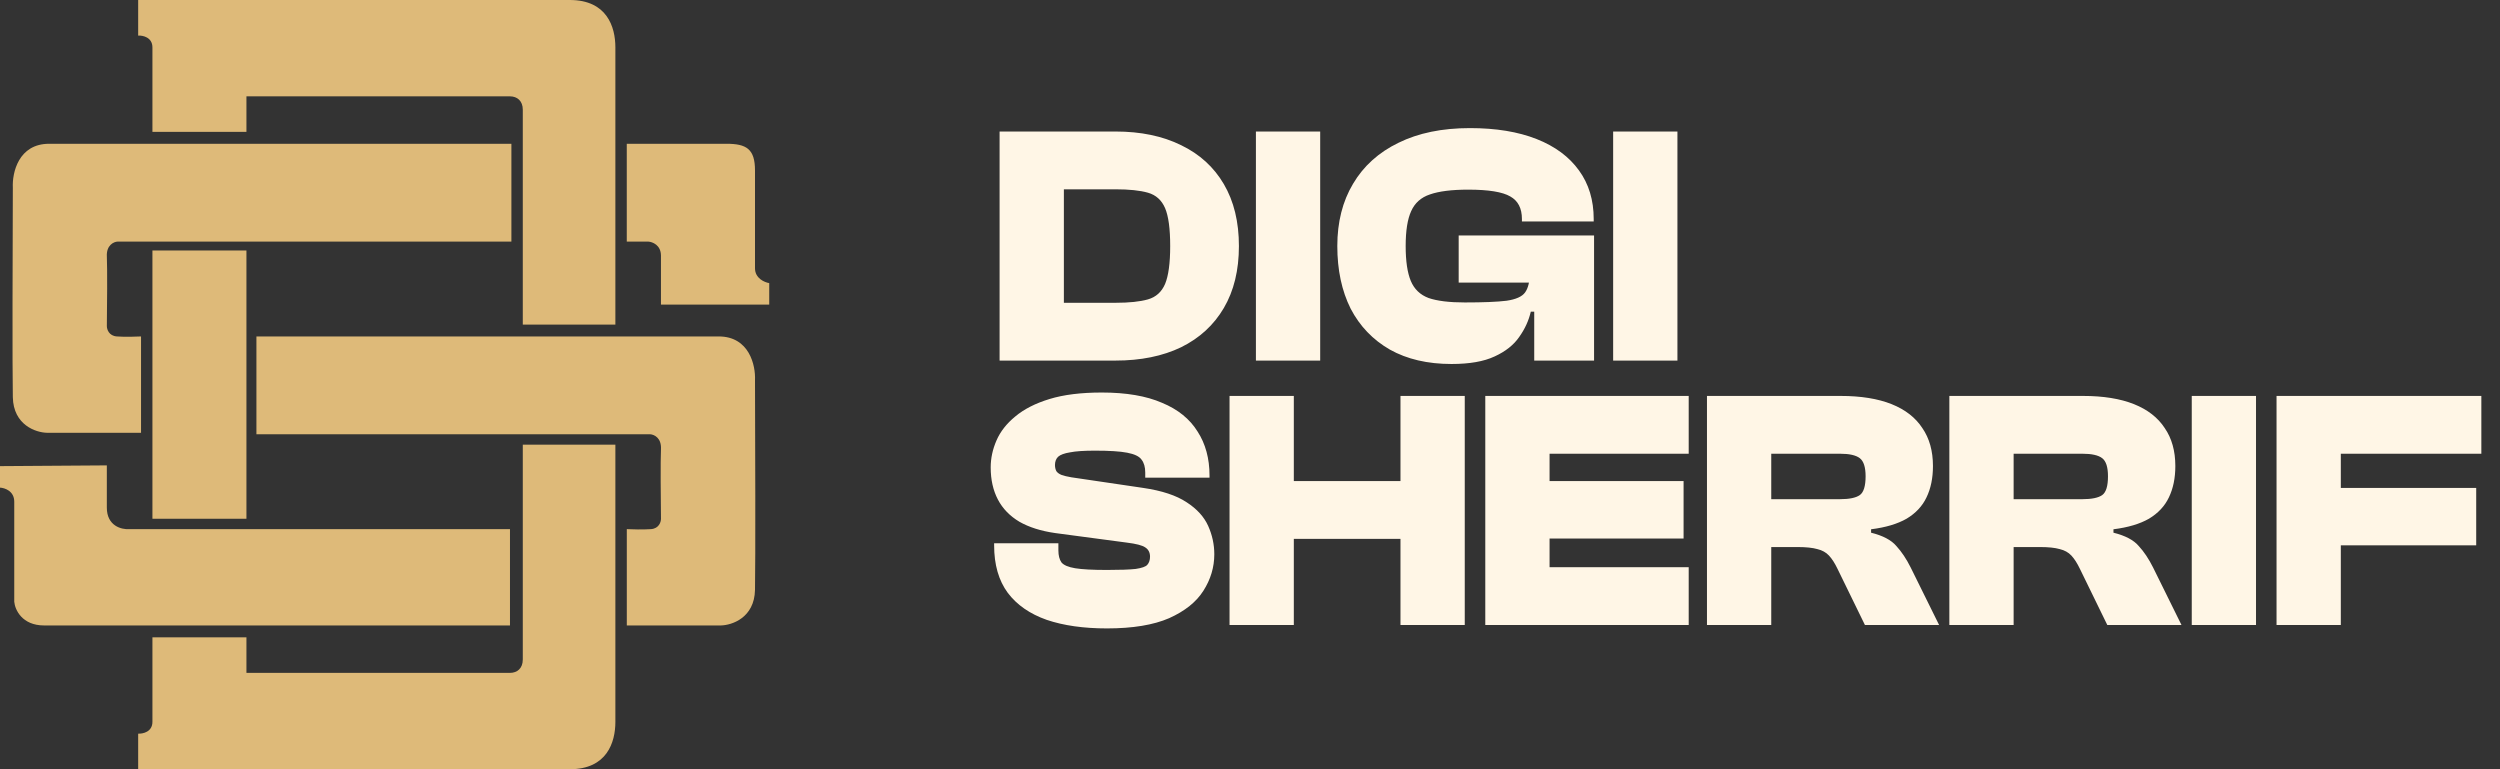 <svg width="104" height="32" viewBox="0 0 104 32" fill="none" xmlns="http://www.w3.org/2000/svg">
<rect x="0" y="0" width="104" height="32" fill="#333333" stroke="none"/>
<path d="M5.748 1.48V0H23.704C25.244 0 25.6 1.11 25.6 1.973V13.503H21.748V4.563C21.748 4.193 21.511 4.008 21.215 4.008H10.252V5.487H6.341V1.973C6.341 1.554 5.946 1.469 5.748 1.48Z" fill="#DEBA79"/>
<path d="M5.748 30.52V32H23.704C25.244 32 25.6 30.89 25.6 30.027V18.497H21.748V27.437C21.748 27.807 21.511 27.992 21.215 27.992H10.252V26.512H6.341V30.027C6.341 30.446 5.946 30.53 5.748 30.52Z" fill="#DEBA79"/>
<path d="M21.274 10.05V5.981H2.045C0.765 5.981 0.504 7.193 0.534 7.8C0.524 10.225 0.51 15.365 0.534 16.524C0.557 17.683 1.492 17.994 1.956 18.004H5.867V13.996C5.669 14.007 5.191 14.021 4.86 13.996C4.528 13.972 4.445 13.698 4.445 13.565C4.455 12.794 4.468 11.135 4.445 10.667C4.421 10.198 4.731 10.06 4.889 10.05H21.274Z" fill="#DEBA79"/>
<path d="M10.667 18.066V13.996H29.897C31.177 13.996 31.437 15.209 31.408 15.815C31.418 18.24 31.431 23.38 31.408 24.54C31.384 25.699 30.45 26.009 29.986 26.019H26.075V22.012C26.272 22.022 26.75 22.036 27.082 22.012C27.414 21.987 27.497 21.714 27.497 21.58C27.487 20.809 27.473 19.151 27.497 18.682C27.52 18.213 27.21 18.076 27.052 18.066H10.667Z" fill="#DEBA79"/>
<path d="M26.074 10.05V5.981H30.222C31.052 5.981 31.408 6.197 31.408 7.091V11.16C31.408 11.579 31.803 11.746 32 11.777V12.671H27.496V10.636C27.496 10.192 27.141 10.06 26.963 10.05H26.074Z" fill="#DEBA79"/>
<path d="M10.252 10.42H6.341V21.58H10.252V10.42Z" fill="#DEBA79"/>
<path d="M0 20.285V19.391L4.444 19.36V21.117C4.444 21.882 5.057 22.032 5.363 22.012H21.215V26.019H1.837C0.913 26.019 0.622 25.361 0.593 25.033V20.871C0.593 20.427 0.198 20.295 0 20.285Z" fill="#DEBA79"/>
<path d="M46.404 15H42.252V12.596H46.404C46.973 12.596 47.424 12.549 47.756 12.454C48.087 12.359 48.324 12.146 48.467 11.814C48.609 11.473 48.68 10.947 48.68 10.236C48.68 9.515 48.609 8.989 48.467 8.657C48.324 8.325 48.087 8.112 47.756 8.017C47.424 7.922 46.973 7.875 46.404 7.875H42.252V5.471H46.404C47.457 5.471 48.367 5.661 49.135 6.04C49.903 6.41 50.496 6.95 50.913 7.661C51.33 8.372 51.539 9.231 51.539 10.236C51.539 11.241 51.33 12.099 50.913 12.81C50.496 13.521 49.903 14.066 49.135 14.445C48.367 14.815 47.457 15 46.404 15ZM44.257 15H41.583V5.471H44.257V15ZM54.92 15H52.246V5.471H54.92V15ZM60.382 15.142C59.386 15.142 58.533 14.943 57.822 14.545C57.111 14.137 56.566 13.568 56.186 12.838C55.817 12.099 55.632 11.231 55.632 10.236C55.632 9.24 55.85 8.377 56.286 7.647C56.722 6.908 57.353 6.339 58.177 5.94C59.002 5.533 59.993 5.329 61.15 5.329C62.231 5.329 63.155 5.481 63.923 5.784C64.691 6.087 65.279 6.524 65.687 7.092C66.094 7.652 66.298 8.325 66.298 9.112V9.212H63.312V9.112C63.312 8.666 63.151 8.353 62.828 8.173C62.506 7.984 61.923 7.889 61.079 7.889C60.396 7.889 59.865 7.955 59.486 8.088C59.116 8.211 58.855 8.444 58.704 8.785C58.552 9.117 58.476 9.6 58.476 10.236C58.476 10.861 58.547 11.345 58.689 11.686C58.832 12.028 59.078 12.265 59.429 12.397C59.789 12.521 60.292 12.582 60.937 12.582C61.705 12.582 62.283 12.559 62.672 12.511C63.06 12.454 63.316 12.34 63.44 12.17C63.572 11.99 63.639 11.715 63.639 11.345V10.819L66.313 10.762V10.961L63.994 12.966H63.681C63.596 13.336 63.435 13.687 63.198 14.019C62.97 14.351 62.629 14.621 62.174 14.829C61.728 15.038 61.131 15.142 60.382 15.142ZM66.313 15H63.824V12.284L63.639 11.985V9.923H66.313V15ZM66.313 11.757H60.681V9.795H66.313V11.757ZM69.781 15H67.107V5.471H69.781V15ZM46.049 26.142C45.082 26.142 44.247 26.024 43.546 25.787C42.844 25.54 42.304 25.166 41.924 24.663C41.545 24.151 41.356 23.492 41.356 22.686V22.601H44.029V22.9C44.029 23.108 44.072 23.274 44.157 23.397C44.252 23.511 44.442 23.592 44.726 23.639C45.011 23.686 45.452 23.71 46.049 23.71C46.589 23.71 46.988 23.696 47.244 23.668C47.5 23.63 47.661 23.573 47.727 23.497C47.803 23.412 47.841 23.298 47.841 23.156C47.841 22.985 47.775 22.857 47.642 22.772C47.519 22.686 47.263 22.62 46.874 22.572L43.887 22.174C43.299 22.089 42.806 21.932 42.408 21.705C42.01 21.468 41.711 21.16 41.512 20.78C41.313 20.401 41.213 19.956 41.213 19.444C41.213 19.064 41.294 18.69 41.455 18.32C41.616 17.95 41.877 17.618 42.237 17.324C42.598 17.021 43.072 16.779 43.66 16.599C44.247 16.419 44.973 16.329 45.836 16.329C46.85 16.329 47.684 16.471 48.339 16.756C49.002 17.03 49.495 17.429 49.818 17.95C50.15 18.462 50.316 19.074 50.316 19.785V19.87H47.642V19.657C47.642 19.429 47.59 19.249 47.485 19.116C47.391 18.984 47.191 18.889 46.888 18.832C46.594 18.775 46.148 18.747 45.551 18.747C45.096 18.747 44.75 18.77 44.513 18.818C44.276 18.856 44.11 18.917 44.015 19.003C43.93 19.088 43.887 19.202 43.887 19.344C43.887 19.439 43.906 19.524 43.944 19.6C43.991 19.666 44.062 19.718 44.157 19.756C44.262 19.794 44.399 19.828 44.57 19.856L47.556 20.297C48.334 20.411 48.936 20.61 49.363 20.894C49.789 21.169 50.088 21.496 50.259 21.876C50.429 22.255 50.515 22.648 50.515 23.056C50.515 23.596 50.363 24.104 50.06 24.578C49.766 25.042 49.292 25.422 48.637 25.716C47.983 26 47.12 26.142 46.049 26.142ZM60.934 26H58.26V16.471H60.934V26ZM53.823 26H51.149V16.471H53.823V26ZM59.64 22.416H51.846V20.012H59.64V22.416ZM64.462 26H61.788V16.471H64.462V26ZM70.25 26H62.513V23.596H70.25V26ZM70.037 22.402H62.513V20.012H70.037V22.402ZM70.25 18.875H62.513V16.471H70.25V18.875ZM73.684 26H71.01V16.471H76.571C77.415 16.471 78.121 16.585 78.69 16.812C79.259 17.04 79.686 17.372 79.97 17.808C80.264 18.235 80.411 18.761 80.411 19.387C80.411 19.889 80.321 20.325 80.141 20.695C79.97 21.055 79.695 21.349 79.316 21.577C78.936 21.795 78.444 21.942 77.837 22.018V22.16C78.33 22.283 78.68 22.468 78.889 22.715C79.107 22.952 79.306 23.25 79.486 23.611L80.667 26H77.581L76.443 23.668C76.329 23.43 76.211 23.246 76.087 23.113C75.964 22.98 75.803 22.89 75.604 22.843C75.405 22.786 75.13 22.757 74.779 22.757H73.684V26ZM73.684 18.875V20.766H76.542C76.931 20.766 77.206 20.709 77.367 20.596C77.528 20.482 77.609 20.221 77.609 19.813C77.609 19.434 77.528 19.183 77.367 19.06C77.206 18.936 76.931 18.875 76.542 18.875H73.684ZM83.767 26H81.093V16.471H86.654C87.498 16.471 88.204 16.585 88.773 16.812C89.342 17.04 89.769 17.372 90.053 17.808C90.347 18.235 90.494 18.761 90.494 19.387C90.494 19.889 90.404 20.325 90.224 20.695C90.053 21.055 89.778 21.349 89.399 21.577C89.02 21.795 88.527 21.942 87.92 22.018V22.16C88.413 22.283 88.764 22.468 88.972 22.715C89.191 22.952 89.39 23.25 89.57 23.611L90.75 26H87.664L86.526 23.668C86.412 23.43 86.294 23.246 86.171 23.113C86.047 22.98 85.886 22.89 85.687 22.843C85.488 22.786 85.213 22.757 84.862 22.757H83.767V26ZM83.767 18.875V20.766H86.626C87.014 20.766 87.29 20.709 87.451 20.596C87.612 20.482 87.692 20.221 87.692 19.813C87.692 19.434 87.612 19.183 87.451 19.06C87.29 18.936 87.014 18.875 86.626 18.875H83.767ZM93.85 26H91.177V16.471H93.85V26ZM97.378 26H94.704V16.471H97.378V26ZM103.01 22.686H95.43V20.297H103.01V22.686ZM103.224 18.875H95.43V16.471H103.224V18.875Z" fill="#FFF6E6"/>
</svg>
